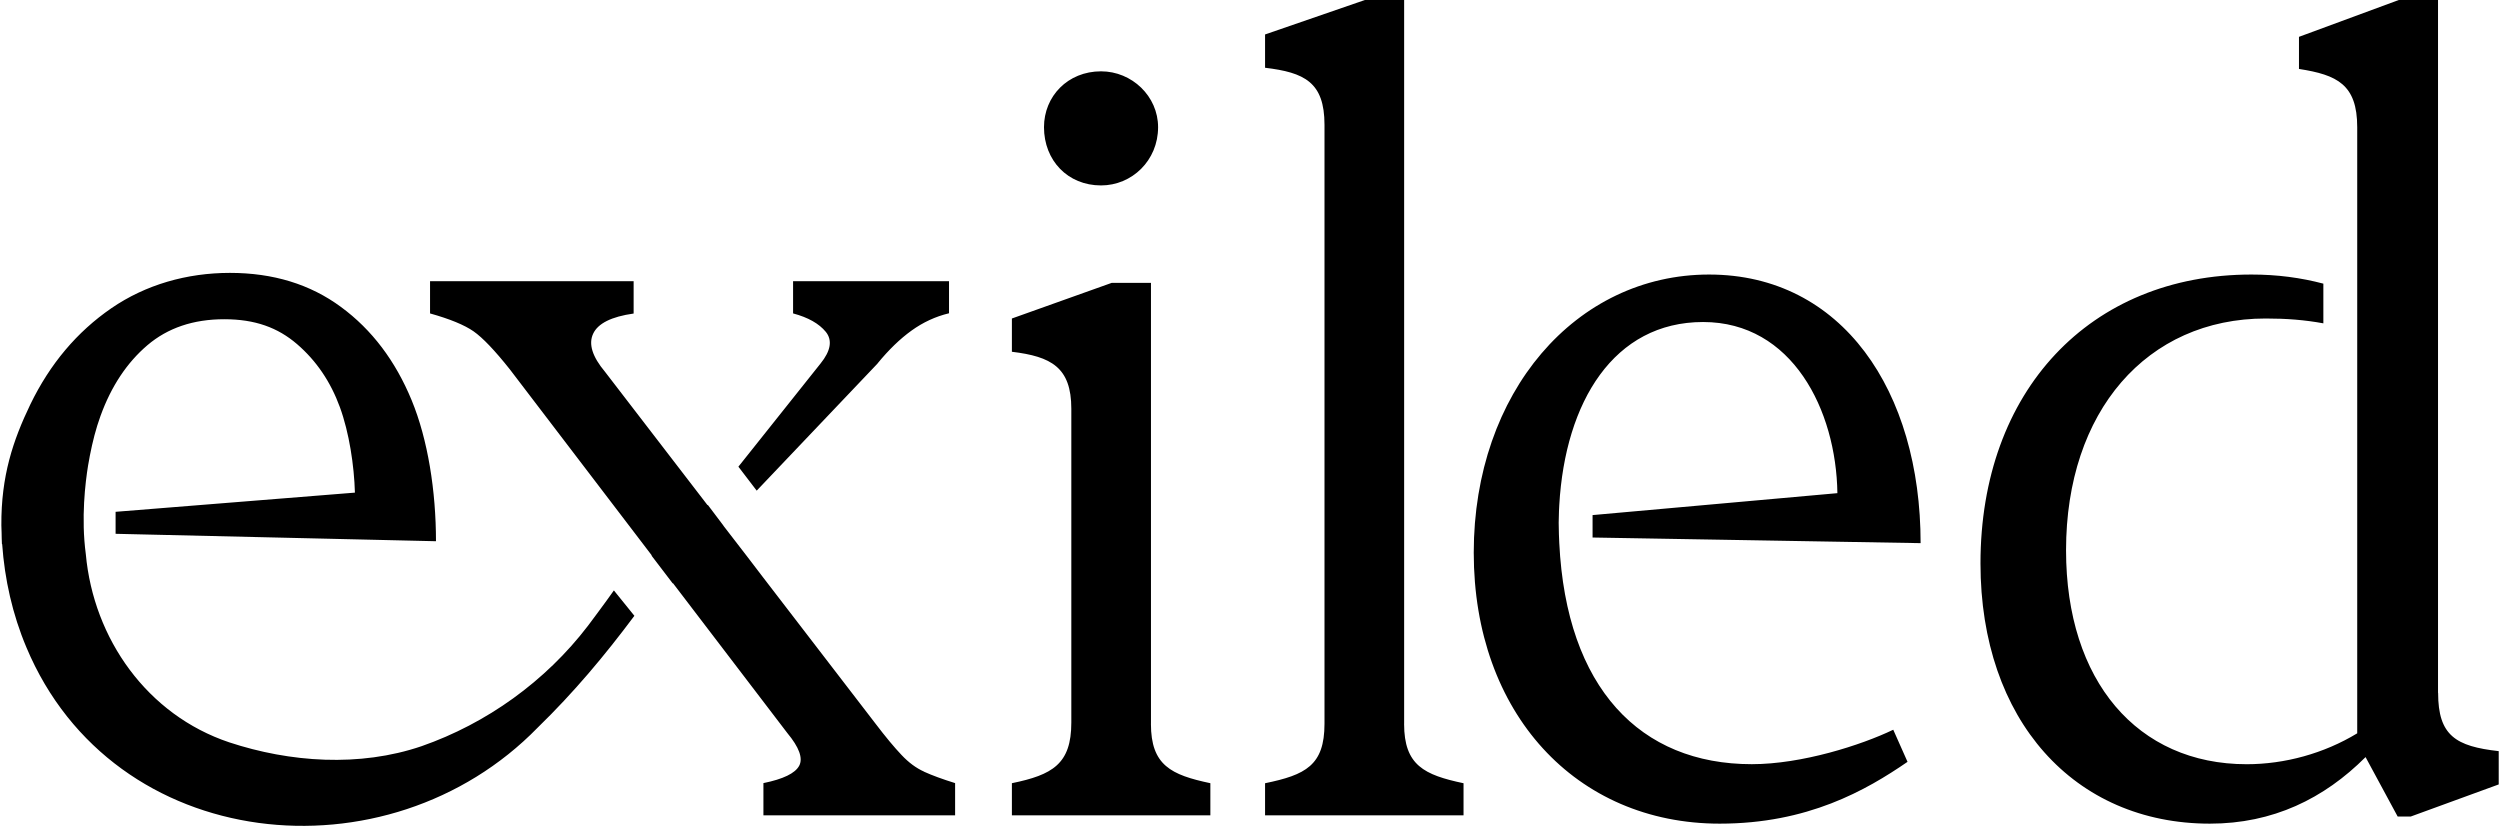 <svg xmlns="http://www.w3.org/2000/svg" fill="none" viewBox="0 0 343 114" height="166" width="500">
<g clip-path="url(#clip0_8410_14714)">
<path fill="black" d="M157.898 99.414V38.85H152.51L138.796 43.746V48.315C144.183 48.97 146.959 50.435 146.959 56.15V99.245C146.959 104.96 144.347 106.426 138.796 107.572V111.981H166.056V107.572C160.669 106.43 157.893 105.124 157.893 99.409L157.898 99.414ZM151.041 25.468C155.286 25.468 158.876 22.042 158.876 17.469C158.876 13.223 155.286 9.797 151.041 9.797C146.472 9.797 143.205 13.223 143.205 17.469C143.205 22.042 146.472 25.468 151.041 25.468ZM192.671 99.414V0H187.283L173.569 4.733V9.306C178.956 9.956 181.732 11.267 181.732 17.141V99.414C181.732 105.129 179.12 106.435 173.569 107.577V111.986H200.829V107.577C195.442 106.435 192.666 105.129 192.666 99.414H192.671ZM218.557 73.828L263.608 74.601C263.608 53.707 252.834 37.708 234.551 37.708C216.268 37.708 202.231 53.87 202.231 75.907C202.231 97.944 216.268 113.128 236.02 113.128C248.101 113.128 256.101 108.56 261.811 104.637L259.85 100.228C255.441 102.349 247.282 104.96 240.425 104.96C225.082 104.96 214.958 94.513 213.979 74.597L213.929 73.4C213.884 72.331 213.888 71.261 213.938 70.192L213.979 69.369C214.794 55.167 221.487 44.229 233.732 44.229C245.976 44.229 252.015 56.309 252.178 67.735L218.552 70.747V73.814L218.557 73.828ZM101.225 64.09L103.746 67.389L120.349 49.925V49.912C121.869 48.055 123.421 46.549 125.009 45.407C126.597 44.265 128.303 43.473 130.16 43.027V38.618H108.742V43.046C110.817 43.601 112.305 44.443 113.242 45.585C114.161 46.727 113.924 48.187 112.514 49.93L101.234 64.095L101.225 64.09ZM80.571 85.95C74.738 93.58 66.652 99.368 57.725 102.485C49.193 105.397 39.619 104.706 31.306 101.962C20.053 98.199 12.659 87.765 11.599 76.107C10.935 71.157 11.536 66.243 11.909 63.945C11.954 63.635 12.018 63.326 12.077 63.021C12.123 62.757 12.154 62.589 12.154 62.589C12.523 60.691 12.987 58.858 13.615 57.133C15.094 53.047 17.251 49.812 20.049 47.423C22.852 45.034 26.378 43.846 30.61 43.846C34.842 43.846 37.968 44.989 40.616 47.268C43.264 49.548 45.221 52.433 46.499 55.932C47.778 59.431 48.456 63.949 48.561 67.662L15.69 70.297V73.318L59.695 74.337C59.695 67.448 58.585 60.386 56.355 54.976C54.121 49.566 50.904 45.293 46.654 42.167C42.418 39.037 37.322 37.481 31.397 37.481C25.473 37.481 19.821 39.1 15.107 42.336C10.398 45.575 6.685 49.966 3.978 55.55C1.602 60.491 -0.045 65.378 0.001 72.162C0.001 72.486 0.033 72.827 0.033 73.15C0.046 73.673 0.046 74.169 0.078 74.724H0.11C0.447 79.547 1.525 84.375 3.436 88.907C15.367 117.364 53.074 121.082 73.673 99.928C78.633 95.105 82.833 90.086 86.946 84.58L84.13 81.094C82.992 82.728 80.571 85.95 80.571 85.95ZM126.733 105.984C125.641 105.493 124.613 104.733 123.63 103.686C122.647 102.653 121.446 101.211 120.035 99.355L104.587 79.256L102.385 76.371L99.168 72.199H99.182L97.029 69.346L96.998 69.391L82.915 51.072C81.172 48.993 80.617 47.25 81.281 45.839C81.932 44.429 83.784 43.492 86.842 43.064V38.623H58.88V43.05C61.606 43.81 63.604 44.638 64.855 45.507C66.106 46.381 67.772 48.124 69.847 50.74L89.331 76.28C89.331 76.28 89.312 76.312 89.299 76.312L92.215 80.134L92.247 80.103L107.945 100.674C109.579 102.64 110.13 104.146 109.579 105.179C109.024 106.212 107.395 107.003 104.669 107.559V111.986H130.997V107.559C129.254 107.017 127.83 106.494 126.752 106.002L126.733 105.989V105.984ZM334.674 95.168V0H329.286L315.576 5.06V9.469C320.8 10.284 323.576 11.59 323.576 17.469V100.72C319.003 103.495 313.615 104.965 308.396 104.965C293.381 104.965 283.584 93.539 283.584 75.58C283.584 56.482 294.686 43.746 311.008 43.746C313.888 43.746 316.377 43.942 318.925 44.411V38.959C315.831 38.145 312.623 37.708 309.051 37.708C286.851 37.708 271.831 53.707 271.831 77.377C271.831 98.927 284.726 113.128 303.336 113.128C311.991 113.128 319.007 109.702 324.722 103.987L329.132 112.15H330.929L343.01 107.741V103.168C337.131 102.512 334.687 101.047 334.687 95.168H334.674Z"></path>
</g>
<defs>
<clipPath id="clip0_8410_14714">
<rect fill="white" height="113.428" width="343"></rect>
</clipPath>
</defs>
</svg>
